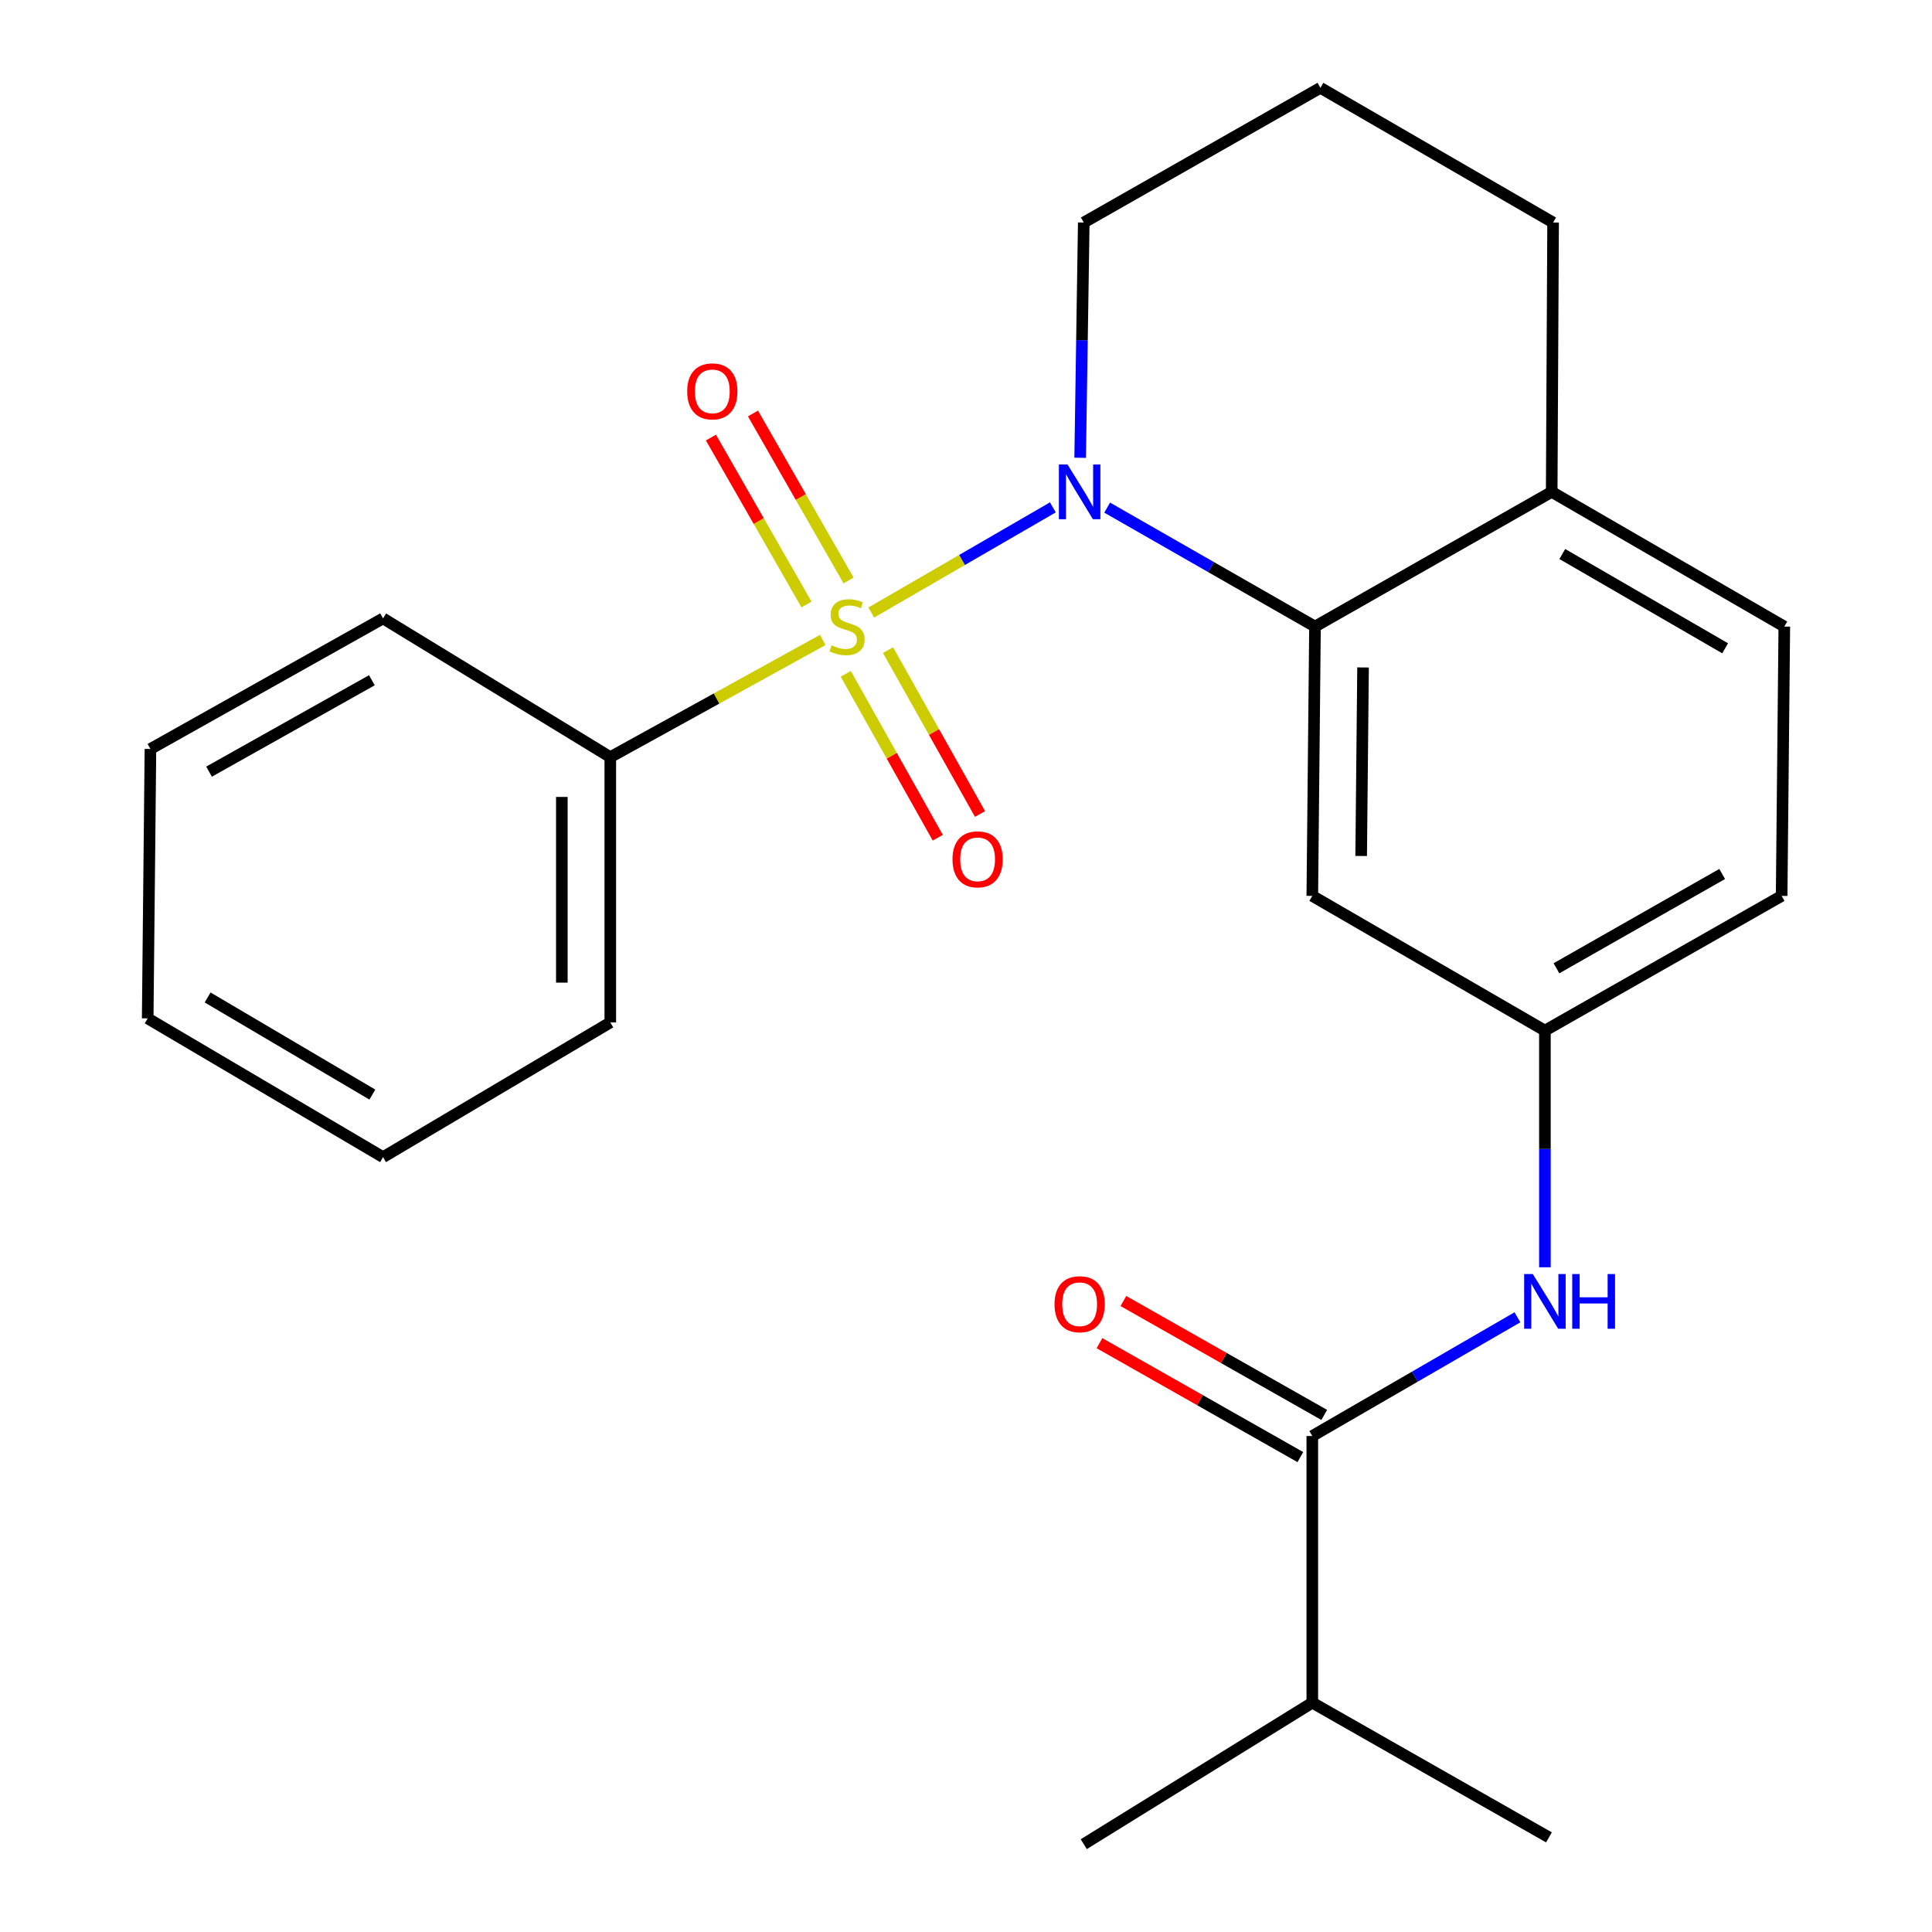 <?xml version='1.0' encoding='iso-8859-1'?>
<svg version='1.1' baseProfile='full'
              xmlns='http://www.w3.org/2000/svg'
                      xmlns:rdkit='http://www.rdkit.org/xml'
                      xmlns:xlink='http://www.w3.org/1999/xlink'
                  xml:space='preserve'
width='1000px' height='1000px' viewBox='0 0 1000 1000'>
<!-- END OF HEADER -->
<rect style='opacity:1.0;fill:#FFFFFF;stroke:none' width='1000' height='1000' x='0' y='0'> </rect>
<path class='bond-0' d='M 450.979,317.036 L 497.972,289.825' style='fill:none;fill-rule:evenodd;stroke:#CCCC00;stroke-width:6px;stroke-linecap:butt;stroke-linejoin:miter;stroke-opacity:1' />
<path class='bond-0' d='M 497.972,289.825 L 544.964,262.614' style='fill:none;fill-rule:evenodd;stroke:#0000FF;stroke-width:6px;stroke-linecap:butt;stroke-linejoin:miter;stroke-opacity:1' />
<path class='bond-5' d='M 439.215,300.448 L 414.478,257.234' style='fill:none;fill-rule:evenodd;stroke:#CCCC00;stroke-width:6px;stroke-linecap:butt;stroke-linejoin:miter;stroke-opacity:1' />
<path class='bond-5' d='M 414.478,257.234 L 389.742,214.019' style='fill:none;fill-rule:evenodd;stroke:#FF0000;stroke-width:6px;stroke-linecap:butt;stroke-linejoin:miter;stroke-opacity:1' />
<path class='bond-5' d='M 417.446,312.909 L 392.709,269.694' style='fill:none;fill-rule:evenodd;stroke:#CCCC00;stroke-width:6px;stroke-linecap:butt;stroke-linejoin:miter;stroke-opacity:1' />
<path class='bond-5' d='M 392.709,269.694 L 367.973,226.48' style='fill:none;fill-rule:evenodd;stroke:#FF0000;stroke-width:6px;stroke-linecap:butt;stroke-linejoin:miter;stroke-opacity:1' />
<path class='bond-6' d='M 437.775,348.778 L 461.582,391.189' style='fill:none;fill-rule:evenodd;stroke:#CCCC00;stroke-width:6px;stroke-linecap:butt;stroke-linejoin:miter;stroke-opacity:1' />
<path class='bond-6' d='M 461.582,391.189 L 485.389,433.599' style='fill:none;fill-rule:evenodd;stroke:#FF0000;stroke-width:6px;stroke-linecap:butt;stroke-linejoin:miter;stroke-opacity:1' />
<path class='bond-6' d='M 459.648,336.5 L 483.455,378.911' style='fill:none;fill-rule:evenodd;stroke:#CCCC00;stroke-width:6px;stroke-linecap:butt;stroke-linejoin:miter;stroke-opacity:1' />
<path class='bond-6' d='M 483.455,378.911 L 507.261,421.321' style='fill:none;fill-rule:evenodd;stroke:#FF0000;stroke-width:6px;stroke-linecap:butt;stroke-linejoin:miter;stroke-opacity:1' />
<path class='bond-7' d='M 425.843,331.246 L 370.867,361.569' style='fill:none;fill-rule:evenodd;stroke:#CCCC00;stroke-width:6px;stroke-linecap:butt;stroke-linejoin:miter;stroke-opacity:1' />
<path class='bond-7' d='M 370.867,361.569 L 315.891,391.892' style='fill:none;fill-rule:evenodd;stroke:#000000;stroke-width:6px;stroke-linecap:butt;stroke-linejoin:miter;stroke-opacity:1' />
<path class='bond-1' d='M 573.069,262.745 L 626.854,293.527' style='fill:none;fill-rule:evenodd;stroke:#0000FF;stroke-width:6px;stroke-linecap:butt;stroke-linejoin:miter;stroke-opacity:1' />
<path class='bond-1' d='M 626.854,293.527 L 680.639,324.308' style='fill:none;fill-rule:evenodd;stroke:#000000;stroke-width:6px;stroke-linecap:butt;stroke-linejoin:miter;stroke-opacity:1' />
<path class='bond-13' d='M 559.089,236.945 L 560.021,176.065' style='fill:none;fill-rule:evenodd;stroke:#0000FF;stroke-width:6px;stroke-linecap:butt;stroke-linejoin:miter;stroke-opacity:1' />
<path class='bond-13' d='M 560.021,176.065 L 560.952,115.185' style='fill:none;fill-rule:evenodd;stroke:#000000;stroke-width:6px;stroke-linecap:butt;stroke-linejoin:miter;stroke-opacity:1' />
<path class='bond-4' d='M 680.639,324.308 L 679.246,463.713' style='fill:none;fill-rule:evenodd;stroke:#000000;stroke-width:6px;stroke-linecap:butt;stroke-linejoin:miter;stroke-opacity:1' />
<path class='bond-4' d='M 705.512,345.469 L 704.537,443.053' style='fill:none;fill-rule:evenodd;stroke:#000000;stroke-width:6px;stroke-linecap:butt;stroke-linejoin:miter;stroke-opacity:1' />
<path class='bond-8' d='M 680.639,324.308 L 803.156,254.591' style='fill:none;fill-rule:evenodd;stroke:#000000;stroke-width:6px;stroke-linecap:butt;stroke-linejoin:miter;stroke-opacity:1' />
<path class='bond-2' d='M 679.246,743.277 L 732.336,712.553' style='fill:none;fill-rule:evenodd;stroke:#000000;stroke-width:6px;stroke-linecap:butt;stroke-linejoin:miter;stroke-opacity:1' />
<path class='bond-2' d='M 732.336,712.553 L 785.426,681.83' style='fill:none;fill-rule:evenodd;stroke:#0000FF;stroke-width:6px;stroke-linecap:butt;stroke-linejoin:miter;stroke-opacity:1' />
<path class='bond-10' d='M 685.433,732.368 L 633.45,702.888' style='fill:none;fill-rule:evenodd;stroke:#000000;stroke-width:6px;stroke-linecap:butt;stroke-linejoin:miter;stroke-opacity:1' />
<path class='bond-10' d='M 633.45,702.888 L 581.468,673.408' style='fill:none;fill-rule:evenodd;stroke:#FF0000;stroke-width:6px;stroke-linecap:butt;stroke-linejoin:miter;stroke-opacity:1' />
<path class='bond-10' d='M 673.059,754.186 L 621.076,724.706' style='fill:none;fill-rule:evenodd;stroke:#000000;stroke-width:6px;stroke-linecap:butt;stroke-linejoin:miter;stroke-opacity:1' />
<path class='bond-10' d='M 621.076,724.706 L 569.094,695.226' style='fill:none;fill-rule:evenodd;stroke:#FF0000;stroke-width:6px;stroke-linecap:butt;stroke-linejoin:miter;stroke-opacity:1' />
<path class='bond-12' d='M 679.246,743.277 L 679.246,881.303' style='fill:none;fill-rule:evenodd;stroke:#000000;stroke-width:6px;stroke-linecap:butt;stroke-linejoin:miter;stroke-opacity:1' />
<path class='bond-3' d='M 799.644,655.938 L 799.644,594.691' style='fill:none;fill-rule:evenodd;stroke:#0000FF;stroke-width:6px;stroke-linecap:butt;stroke-linejoin:miter;stroke-opacity:1' />
<path class='bond-3' d='M 799.644,594.691 L 799.644,533.444' style='fill:none;fill-rule:evenodd;stroke:#000000;stroke-width:6px;stroke-linecap:butt;stroke-linejoin:miter;stroke-opacity:1' />
<path class='bond-9' d='M 679.246,463.713 L 799.644,533.444' style='fill:none;fill-rule:evenodd;stroke:#000000;stroke-width:6px;stroke-linecap:butt;stroke-linejoin:miter;stroke-opacity:1' />
<path class='bond-17' d='M 315.891,391.892 L 315.891,529.208' style='fill:none;fill-rule:evenodd;stroke:#000000;stroke-width:6px;stroke-linecap:butt;stroke-linejoin:miter;stroke-opacity:1' />
<path class='bond-17' d='M 290.808,412.49 L 290.808,508.61' style='fill:none;fill-rule:evenodd;stroke:#000000;stroke-width:6px;stroke-linecap:butt;stroke-linejoin:miter;stroke-opacity:1' />
<path class='bond-18' d='M 315.891,391.892 L 198.266,320.085' style='fill:none;fill-rule:evenodd;stroke:#000000;stroke-width:6px;stroke-linecap:butt;stroke-linejoin:miter;stroke-opacity:1' />
<path class='bond-11' d='M 803.156,254.591 L 923.554,324.308' style='fill:none;fill-rule:evenodd;stroke:#000000;stroke-width:6px;stroke-linecap:butt;stroke-linejoin:miter;stroke-opacity:1' />
<path class='bond-11' d='M 808.646,286.755 L 892.925,335.557' style='fill:none;fill-rule:evenodd;stroke:#000000;stroke-width:6px;stroke-linecap:butt;stroke-linejoin:miter;stroke-opacity:1' />
<path class='bond-25' d='M 803.156,254.591 L 803.88,115.185' style='fill:none;fill-rule:evenodd;stroke:#000000;stroke-width:6px;stroke-linecap:butt;stroke-linejoin:miter;stroke-opacity:1' />
<path class='bond-26' d='M 799.644,533.444 L 922.174,463.713' style='fill:none;fill-rule:evenodd;stroke:#000000;stroke-width:6px;stroke-linecap:butt;stroke-linejoin:miter;stroke-opacity:1' />
<path class='bond-26' d='M 805.617,501.184 L 891.389,452.373' style='fill:none;fill-rule:evenodd;stroke:#000000;stroke-width:6px;stroke-linecap:butt;stroke-linejoin:miter;stroke-opacity:1' />
<path class='bond-14' d='M 923.554,324.308 L 922.174,463.713' style='fill:none;fill-rule:evenodd;stroke:#000000;stroke-width:6px;stroke-linecap:butt;stroke-linejoin:miter;stroke-opacity:1' />
<path class='bond-19' d='M 679.246,881.303 L 801.734,951.02' style='fill:none;fill-rule:evenodd;stroke:#000000;stroke-width:6px;stroke-linecap:butt;stroke-linejoin:miter;stroke-opacity:1' />
<path class='bond-20' d='M 679.246,881.303 L 560.952,954.545' style='fill:none;fill-rule:evenodd;stroke:#000000;stroke-width:6px;stroke-linecap:butt;stroke-linejoin:miter;stroke-opacity:1' />
<path class='bond-15' d='M 560.952,115.185 L 683.44,45.455' style='fill:none;fill-rule:evenodd;stroke:#000000;stroke-width:6px;stroke-linecap:butt;stroke-linejoin:miter;stroke-opacity:1' />
<path class='bond-16' d='M 683.44,45.455 L 803.88,115.185' style='fill:none;fill-rule:evenodd;stroke:#000000;stroke-width:6px;stroke-linecap:butt;stroke-linejoin:miter;stroke-opacity:1' />
<path class='bond-22' d='M 315.891,529.208 L 198.266,598.938' style='fill:none;fill-rule:evenodd;stroke:#000000;stroke-width:6px;stroke-linecap:butt;stroke-linejoin:miter;stroke-opacity:1' />
<path class='bond-21' d='M 198.266,320.085 L 77.867,387.67' style='fill:none;fill-rule:evenodd;stroke:#000000;stroke-width:6px;stroke-linecap:butt;stroke-linejoin:miter;stroke-opacity:1' />
<path class='bond-21' d='M 192.484,352.096 L 108.205,399.405' style='fill:none;fill-rule:evenodd;stroke:#000000;stroke-width:6px;stroke-linecap:butt;stroke-linejoin:miter;stroke-opacity:1' />
<path class='bond-23' d='M 77.867,387.67 L 76.446,527.117' style='fill:none;fill-rule:evenodd;stroke:#000000;stroke-width:6px;stroke-linecap:butt;stroke-linejoin:miter;stroke-opacity:1' />
<path class='bond-24' d='M 198.266,598.938 L 76.446,527.117' style='fill:none;fill-rule:evenodd;stroke:#000000;stroke-width:6px;stroke-linecap:butt;stroke-linejoin:miter;stroke-opacity:1' />
<path class='bond-24' d='M 192.732,566.558 L 107.458,516.283' style='fill:none;fill-rule:evenodd;stroke:#000000;stroke-width:6px;stroke-linecap:butt;stroke-linejoin:miter;stroke-opacity:1' />
<path  class='atom-0' d='M 430.421 334.028
Q 430.741 334.148, 432.061 334.708
Q 433.381 335.268, 434.821 335.628
Q 436.301 335.948, 437.741 335.948
Q 440.421 335.948, 441.981 334.668
Q 443.541 333.348, 443.541 331.068
Q 443.541 329.508, 442.741 328.548
Q 441.981 327.588, 440.781 327.068
Q 439.581 326.548, 437.581 325.948
Q 435.061 325.188, 433.541 324.468
Q 432.061 323.748, 430.981 322.228
Q 429.941 320.708, 429.941 318.148
Q 429.941 314.588, 432.341 312.388
Q 434.781 310.188, 439.581 310.188
Q 442.861 310.188, 446.581 311.748
L 445.661 314.828
Q 442.261 313.428, 439.701 313.428
Q 436.941 313.428, 435.421 314.588
Q 433.901 315.708, 433.941 317.668
Q 433.941 319.188, 434.701 320.108
Q 435.501 321.028, 436.621 321.548
Q 437.781 322.068, 439.701 322.668
Q 442.261 323.468, 443.781 324.268
Q 445.301 325.068, 446.381 326.708
Q 447.501 328.308, 447.501 331.068
Q 447.501 334.988, 444.861 337.108
Q 442.261 339.188, 437.901 339.188
Q 435.381 339.188, 433.461 338.628
Q 431.581 338.108, 429.341 337.188
L 430.421 334.028
' fill='#CCCC00'/>
<path  class='atom-1' d='M 552.56 240.431
L 561.84 255.431
Q 562.76 256.911, 564.24 259.591
Q 565.72 262.271, 565.8 262.431
L 565.8 240.431
L 569.56 240.431
L 569.56 268.751
L 565.68 268.751
L 555.72 252.351
Q 554.56 250.431, 553.32 248.231
Q 552.12 246.031, 551.76 245.351
L 551.76 268.751
L 548.08 268.751
L 548.08 240.431
L 552.56 240.431
' fill='#0000FF'/>
<path  class='atom-4' d='M 793.384 659.442
L 802.664 674.442
Q 803.584 675.922, 805.064 678.602
Q 806.544 681.282, 806.624 681.442
L 806.624 659.442
L 810.384 659.442
L 810.384 687.762
L 806.504 687.762
L 796.544 671.362
Q 795.384 669.442, 794.144 667.242
Q 792.944 665.042, 792.584 664.362
L 792.584 687.762
L 788.904 687.762
L 788.904 659.442
L 793.384 659.442
' fill='#0000FF'/>
<path  class='atom-4' d='M 813.784 659.442
L 817.624 659.442
L 817.624 671.482
L 832.104 671.482
L 832.104 659.442
L 835.944 659.442
L 835.944 687.762
L 832.104 687.762
L 832.104 674.682
L 817.624 674.682
L 817.624 687.762
L 813.784 687.762
L 813.784 659.442
' fill='#0000FF'/>
<path  class='atom-6' d='M 355.691 202.568
Q 355.691 195.768, 359.051 191.968
Q 362.411 188.168, 368.691 188.168
Q 374.971 188.168, 378.331 191.968
Q 381.691 195.768, 381.691 202.568
Q 381.691 209.448, 378.291 213.368
Q 374.891 217.248, 368.691 217.248
Q 362.451 217.248, 359.051 213.368
Q 355.691 209.488, 355.691 202.568
M 368.691 214.048
Q 373.011 214.048, 375.331 211.168
Q 377.691 208.248, 377.691 202.568
Q 377.691 197.008, 375.331 194.208
Q 373.011 191.368, 368.691 191.368
Q 364.371 191.368, 362.011 194.168
Q 359.691 196.968, 359.691 202.568
Q 359.691 208.288, 362.011 211.168
Q 364.371 214.048, 368.691 214.048
' fill='#FF0000'/>
<path  class='atom-7' d='M 493.006 444.786
Q 493.006 437.986, 496.366 434.186
Q 499.726 430.386, 506.006 430.386
Q 512.286 430.386, 515.646 434.186
Q 519.006 437.986, 519.006 444.786
Q 519.006 451.666, 515.606 455.586
Q 512.206 459.466, 506.006 459.466
Q 499.766 459.466, 496.366 455.586
Q 493.006 451.706, 493.006 444.786
M 506.006 456.266
Q 510.326 456.266, 512.646 453.386
Q 515.006 450.466, 515.006 444.786
Q 515.006 439.226, 512.646 436.426
Q 510.326 433.586, 506.006 433.586
Q 501.686 433.586, 499.326 436.386
Q 497.006 439.186, 497.006 444.786
Q 497.006 450.506, 499.326 453.386
Q 501.686 456.266, 506.006 456.266
' fill='#FF0000'/>
<path  class='atom-11' d='M 545.82 675.062
Q 545.82 668.262, 549.18 664.462
Q 552.54 660.662, 558.82 660.662
Q 565.1 660.662, 568.46 664.462
Q 571.82 668.262, 571.82 675.062
Q 571.82 681.942, 568.42 685.862
Q 565.02 689.742, 558.82 689.742
Q 552.58 689.742, 549.18 685.862
Q 545.82 681.982, 545.82 675.062
M 558.82 686.542
Q 563.14 686.542, 565.46 683.662
Q 567.82 680.742, 567.82 675.062
Q 567.82 669.502, 565.46 666.702
Q 563.14 663.862, 558.82 663.862
Q 554.5 663.862, 552.14 666.662
Q 549.82 669.462, 549.82 675.062
Q 549.82 680.782, 552.14 683.662
Q 554.5 686.542, 558.82 686.542
' fill='#FF0000'/>
</svg>
